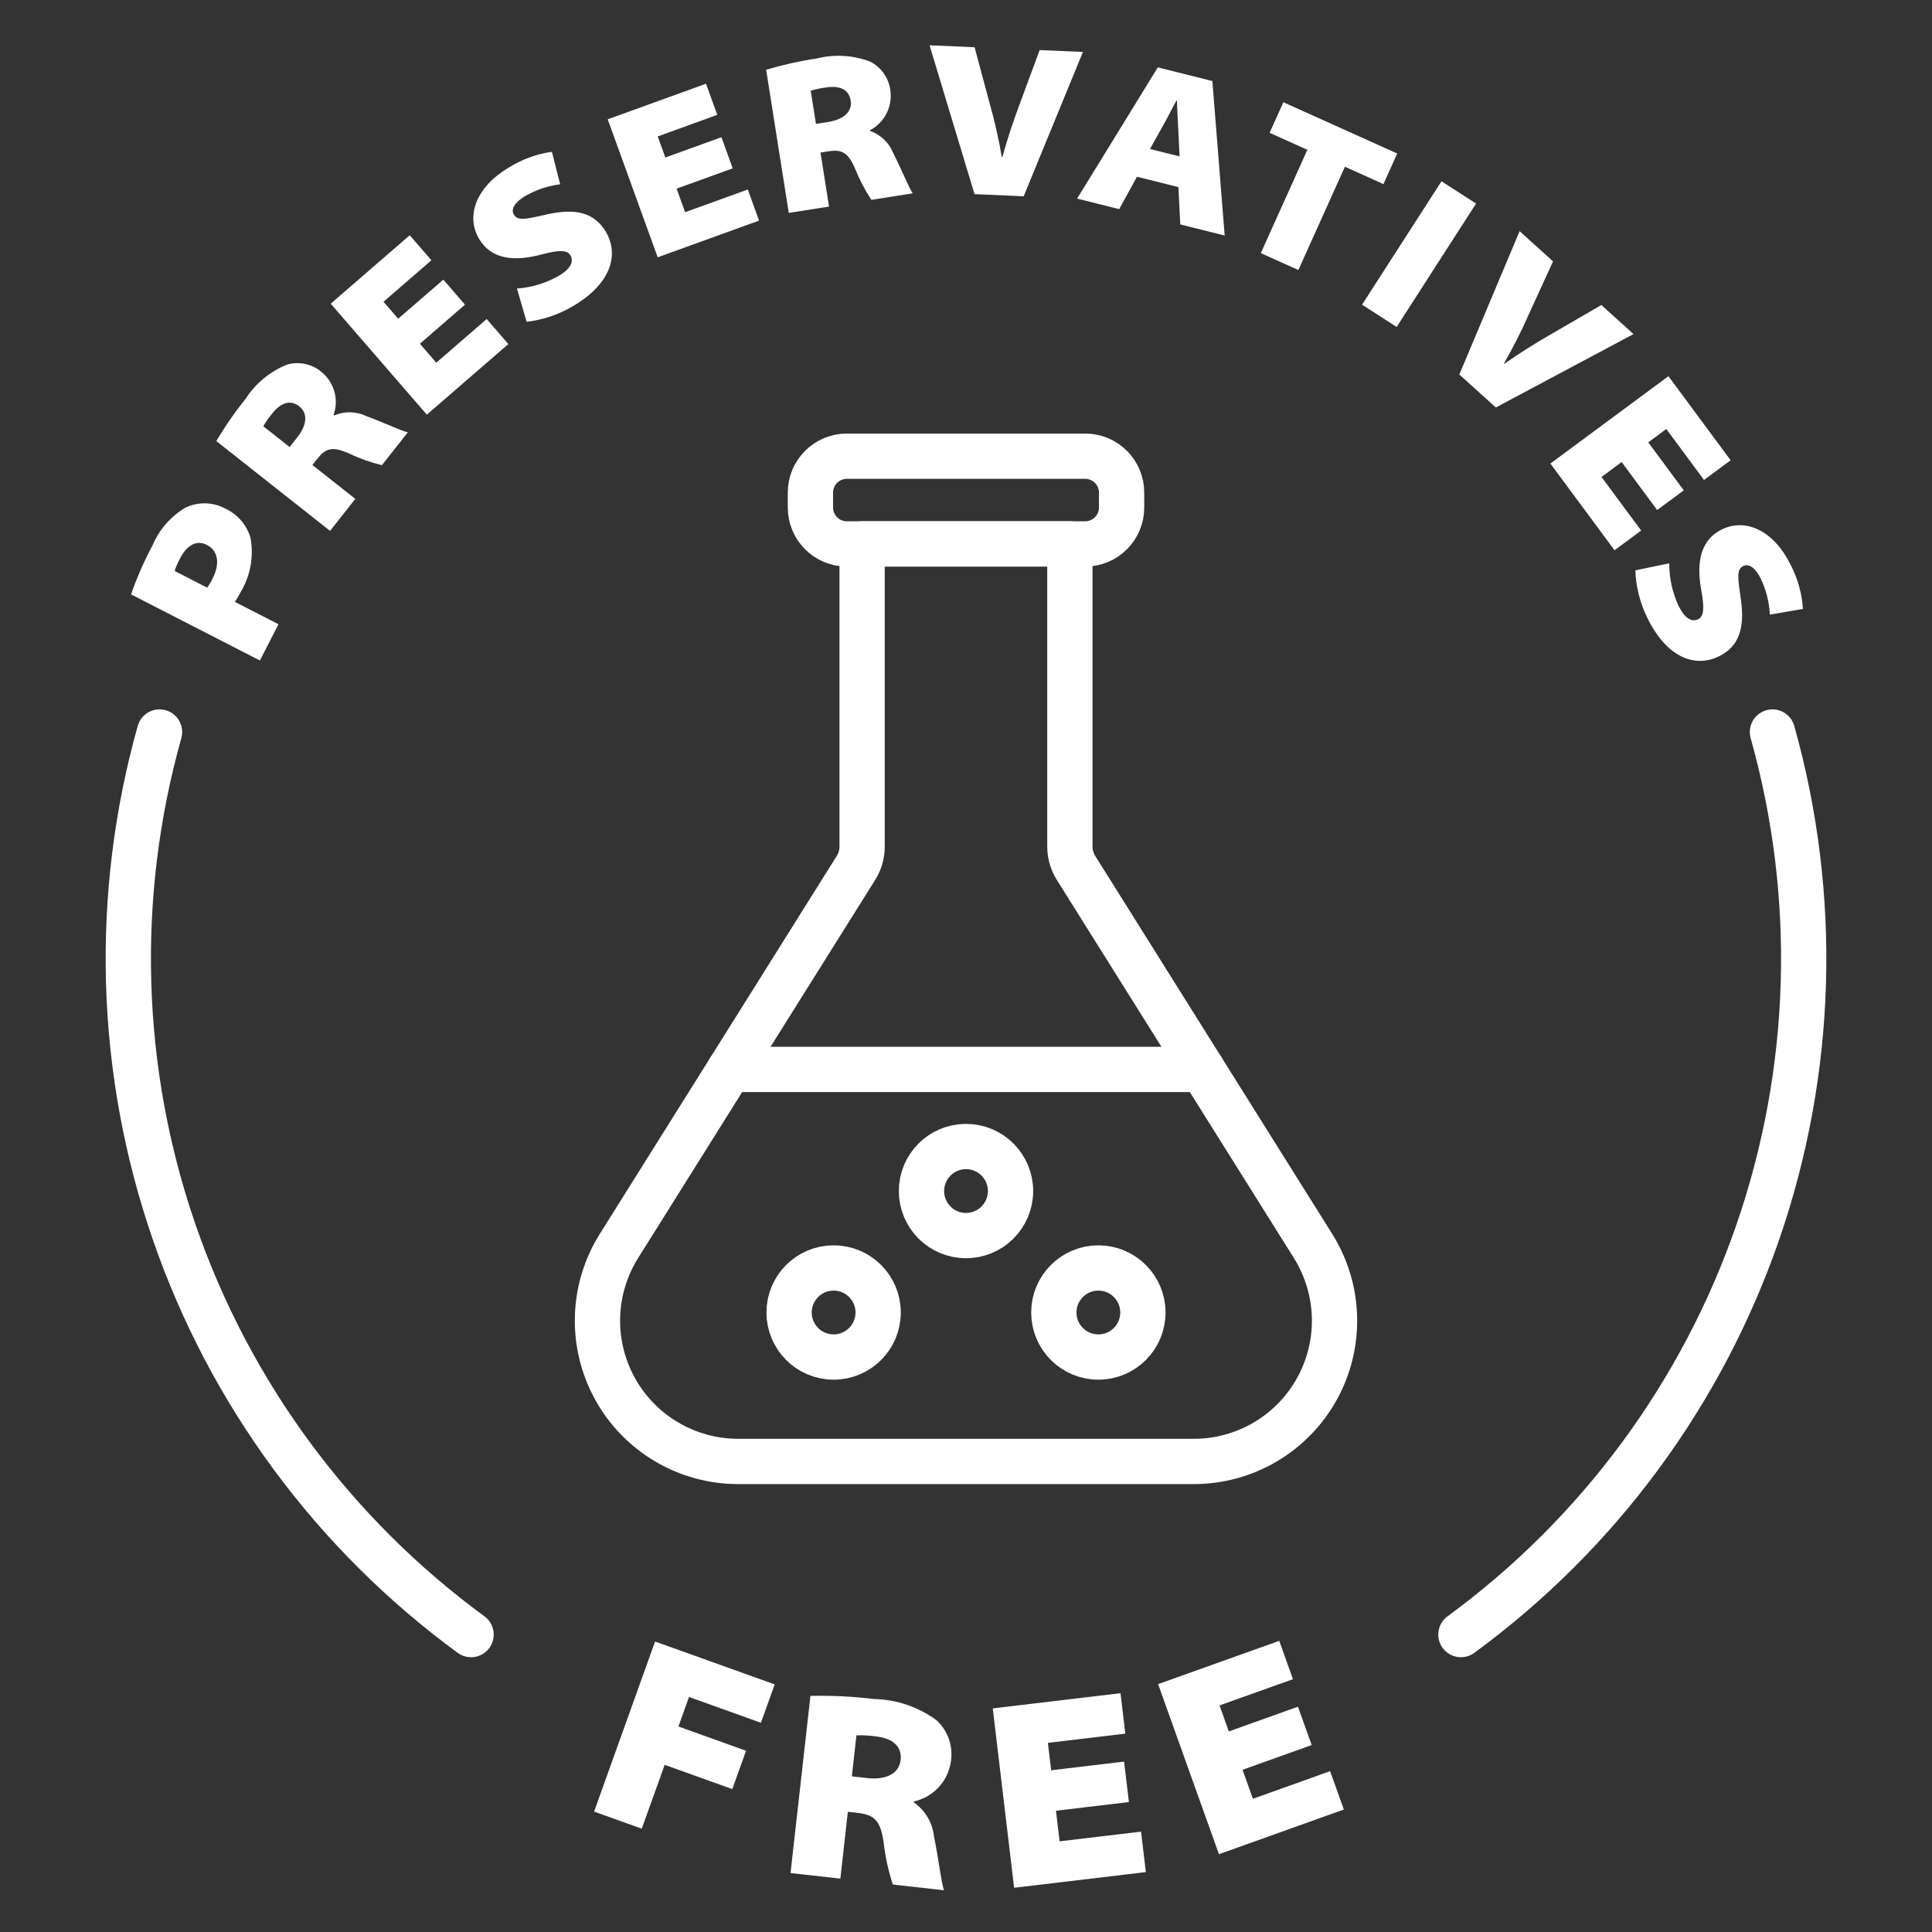 <svg xmlns="http://www.w3.org/2000/svg" fill="none" viewBox="0 0 512 512" height="512" width="512">
<rect x="0" y="0" width="512" height="512" fill="#333333" stroke="none"/>
<path fill="white" d="M173.602 435.017L205.303 446.384L201.654 456.551L182.597 449.714L179.791 457.537L197.711 463.966L194.066 474.129L176.146 467.7L170.076 484.616L157.44 480.088L173.602 435.017ZM214.774 449.429C220.425 449.304 226.078 449.581 231.69 450.26C237.647 450.396 243.418 452.365 248.216 455.898C249.704 457.279 250.827 459.007 251.485 460.928C252.143 462.848 252.315 464.902 251.985 466.905C251.611 469.435 250.477 471.792 248.735 473.665C246.992 475.537 244.723 476.837 242.226 477.393L242.2 477.672C243.69 478.718 244.938 480.072 245.859 481.642C246.78 483.213 247.352 484.963 247.537 486.774C248.611 491.831 249.45 499.002 250.165 500.938L236.61 499.419C235.406 495.752 234.585 491.969 234.159 488.133C233.315 482.25 231.539 480.905 227.09 480.407L224.693 480.141L222.704 497.857L209.499 496.374L214.774 449.429ZM225.749 470.75L229.701 471.194C234.923 471.78 238.266 470.009 238.67 466.408C239.074 462.812 236.601 460.671 232.081 460.165C230.388 459.921 228.676 459.824 226.966 459.877L225.749 470.75ZM299.169 477.566L279.842 479.866L280.81 487.973L302.388 485.402L303.663 496.125L268.755 500.281L263.094 452.746L296.949 448.715L298.224 459.437L277.702 461.879L278.563 469.143L297.891 466.843L299.169 477.566ZM347.61 462.456L329.286 469.01L332.034 476.7L352.494 469.378L356.135 479.546L323.034 491.383L306.913 446.312L339.014 434.835L342.646 445.003L323.19 451.956L325.654 458.847L343.969 452.293L347.61 462.456ZM34.723 157.512C36.3 153.012 38.219 148.639 40.464 144.432C42.219 140.347 45.205 136.913 49.006 134.606C50.671 133.778 52.51 133.36 54.37 133.389C56.229 133.418 58.055 133.891 59.693 134.771C61.292 135.506 62.715 136.575 63.868 137.905C65.02 139.235 65.875 140.796 66.376 142.483C67.304 147.47 66.367 152.625 63.742 156.966C63.192 158.041 62.615 158.915 62.246 159.501L73.804 165.433L68.875 175.037L34.723 157.512ZM54.903 155.736C55.457 154.968 55.94 154.151 56.346 153.294C58.273 149.551 57.944 146.013 54.814 144.401C52.301 143.109 49.681 144.166 47.705 148.015C47.131 149.068 46.653 150.171 46.276 151.31L54.903 155.736ZM57.331 116.895C59.669 112.94 62.287 109.156 65.163 105.573C67.817 101.522 71.651 98.385 76.148 96.587C77.739 96.152 79.414 96.118 81.021 96.489C82.629 96.859 84.12 97.622 85.361 98.709C86.946 100.053 88.087 101.846 88.631 103.852C89.176 105.857 89.099 107.981 88.411 109.942L88.589 110.089C89.951 109.506 91.423 109.225 92.904 109.263C94.385 109.302 95.841 109.659 97.171 110.311C101.123 111.736 106.429 114.236 108.076 114.573L101.207 123.275C98.159 122.531 95.195 121.475 92.363 120.123C87.941 118.183 86.249 118.835 84.002 121.686L82.781 123.227L94.161 132.209L87.47 140.685L57.331 116.895ZM76.756 118.471L78.759 115.932C81.405 112.579 81.622 109.511 79.309 107.687C76.996 105.866 74.456 106.652 72.17 109.551C71.272 110.616 70.47 111.757 69.772 112.961L76.756 118.471ZM123.23 80.74L111.273 91.099L115.624 96.116L128.975 84.545L134.72 91.179L113.12 109.889L87.643 80.483L108.587 62.341L114.332 68.97L101.634 79.972L105.527 84.465L117.484 74.107L123.23 80.74ZM136.998 76.478C140.873 76.183 144.637 75.042 148.023 73.134C151.157 71.292 152.161 69.36 151.166 67.673C150.314 66.226 148.223 66.19 143.467 67.447C136.812 69.223 130.36 69.067 126.937 63.251C123.367 57.181 126.205 49.487 134.907 44.368C138.36 42.207 142.227 40.796 146.26 40.225L148.453 48.843C145.182 49.25 142.026 50.312 139.174 51.965C136.39 53.603 135.324 55.432 136.177 56.875C137.229 58.664 139.72 58.003 144.91 56.822C152.658 55.077 157.582 56.396 160.57 61.466C163.878 67.083 162.493 74.862 151.801 81.153C148.059 83.375 143.889 84.781 139.565 85.278L136.998 76.478ZM194.177 44.612L179.311 49.993L181.567 56.236L198.173 50.224L201.156 58.469L174.294 68.193L161.054 31.62L187.099 22.19L190.087 30.439L174.299 36.158L176.323 41.744L191.188 36.362L194.177 44.612ZM203.039 18.491C207.443 17.173 211.936 16.17 216.483 15.49C221.182 14.316 226.129 14.617 230.651 16.351C232.116 17.112 233.369 18.224 234.299 19.588C235.229 20.951 235.806 22.524 235.979 24.166C236.231 26.23 235.85 28.321 234.888 30.165C233.926 32.008 232.427 33.516 230.589 34.489L230.625 34.711C232.021 35.209 233.293 36.002 234.355 37.037C235.417 38.071 236.243 39.322 236.778 40.705C238.71 44.434 240.917 49.869 241.889 51.236L230.935 52.968C229.204 50.352 227.746 47.566 226.584 44.652C224.653 40.221 222.974 39.546 219.378 40.119L217.438 40.425L219.702 54.744L209.033 56.427L203.039 18.491ZM216.239 32.837L219.436 32.331C223.654 31.665 225.896 29.556 225.434 26.648C224.972 23.739 222.575 22.598 218.921 23.175C217.54 23.348 216.178 23.643 214.849 24.055L216.239 32.837ZM258.259 51.45L246.342 12L258.277 12.52L262.353 27.713C263.66 32.319 264.711 36.995 265.501 41.717H265.612C266.922 36.922 268.445 32.428 269.95 28.335L275.517 13.27L286.99 13.767L271.286 52.018L258.259 51.45ZM301.305 46.832L296.599 55.419L285.45 52.626L306.833 17.852L321.29 21.471L324.553 62.416L312.787 59.472L312.29 49.58L301.305 46.832ZM312.596 41.442L312.25 34.271C312.112 31.971 312.014 29.032 311.89 26.679L311.779 26.648C310.616 28.681 309.368 31.283 308.205 33.316L304.755 39.479L312.596 41.442ZM346.464 39.701L336.461 35.195L340.111 27.092L370.276 40.678L366.626 48.781L356.414 44.186L344.084 71.558L334.134 67.074L346.464 39.701ZM391.175 53.945L370.13 86.645L360.961 80.74L382.007 48.044L391.175 53.945ZM386.74 99.246L402.71 61.257L411.573 69.267L405.024 83.573C403.096 87.952 400.927 92.221 398.528 96.36L398.617 96.44C402.461 93.753 406.421 91.235 410.485 88.892L424.378 80.833L432.898 88.532L396.419 107.988L386.74 99.246ZM439.167 135.166L429.754 122.45L424.418 126.401L434.927 140.6L427.872 145.822L410.867 122.849L442.151 99.699L458.637 121.975L451.586 127.196L441.587 113.689L436.81 117.228L446.218 129.944L439.167 135.166ZM442.368 149.281C442.353 153.167 443.193 157.01 444.828 160.536C446.422 163.808 448.269 164.963 450.032 164.101C451.537 163.369 451.737 161.282 450.862 156.442C449.619 149.667 450.276 143.247 456.346 140.29C462.681 137.208 470.132 140.645 474.55 149.725C476.434 153.338 477.538 157.308 477.791 161.375L469.022 162.885C468.873 159.59 468.062 156.358 466.638 153.383C465.226 150.479 463.485 149.272 461.976 150.004C460.111 150.914 460.572 153.45 461.341 158.724C462.473 166.583 460.772 171.392 455.48 173.971C449.61 176.826 441.969 174.833 436.534 163.675C434.612 159.769 433.539 155.5 433.386 151.15L442.368 149.281Z"></path>
<path stroke-linejoin="round" stroke-linecap="round" stroke-width="12" stroke="white" d="M387.162 433.179C423.644 406.461 451.097 369.241 465.85 326.497C480.604 283.753 481.954 237.524 469.72 193.992M42.28 193.992C30.046 237.524 31.396 283.753 46.15 326.497C60.903 369.241 88.356 406.461 124.838 433.179M347.97 330.193L285.158 230.009C284.093 228.312 283.528 226.35 283.528 224.348V144.144H228.472V224.348C228.472 226.35 227.907 228.312 226.842 230.009L164.03 330.193C160.491 335.838 158.529 342.327 158.347 348.986C158.165 355.646 159.77 362.232 162.996 368.062C166.221 373.891 170.949 378.749 176.688 382.133C182.427 385.516 188.967 387.301 195.629 387.3H316.371C323.033 387.301 329.573 385.516 335.312 382.133C341.051 378.749 345.779 373.891 349.004 368.062C352.23 362.232 353.835 355.646 353.653 348.986C353.471 342.327 351.509 335.838 347.97 330.193Z"></path>
<path stroke-linejoin="round" stroke-linecap="round" stroke-width="12" stroke="white" d="M287.59 120.9H224.413C219.087 120.9 214.77 125.218 214.77 130.544V134.5C214.77 139.826 219.087 144.144 224.413 144.144H287.59C292.916 144.144 297.234 139.826 297.234 134.5V130.544C297.234 125.218 292.916 120.9 287.59 120.9Z"></path>
<path stroke-linejoin="round" stroke-linecap="round" stroke-width="12" stroke="white" d="M193.363 283.404H318.634"></path>
<path stroke-linejoin="round" stroke-linecap="round" stroke-width="12" stroke="white" d="M256.001 327.441C262.519 327.441 267.802 322.157 267.802 315.639C267.802 309.122 262.519 303.838 256.001 303.838C249.483 303.838 244.199 309.122 244.199 315.639C244.199 322.157 249.483 327.441 256.001 327.441Z"></path>
<path stroke-linejoin="round" stroke-linecap="round" stroke-width="12" stroke="white" d="M220.919 359.627C227.437 359.627 232.72 354.343 232.72 347.825C232.72 341.307 227.437 336.023 220.919 336.023C214.401 336.023 209.117 341.307 209.117 347.825C209.117 354.343 214.401 359.627 220.919 359.627Z"></path>
<path stroke-linejoin="round" stroke-linecap="round" stroke-width="12" stroke="white" d="M291.079 359.627C297.597 359.627 302.88 354.343 302.88 347.825C302.88 341.307 297.597 336.023 291.079 336.023C284.561 336.023 279.277 341.307 279.277 347.825C279.277 354.343 284.561 359.627 291.079 359.627Z"></path>
</svg>
